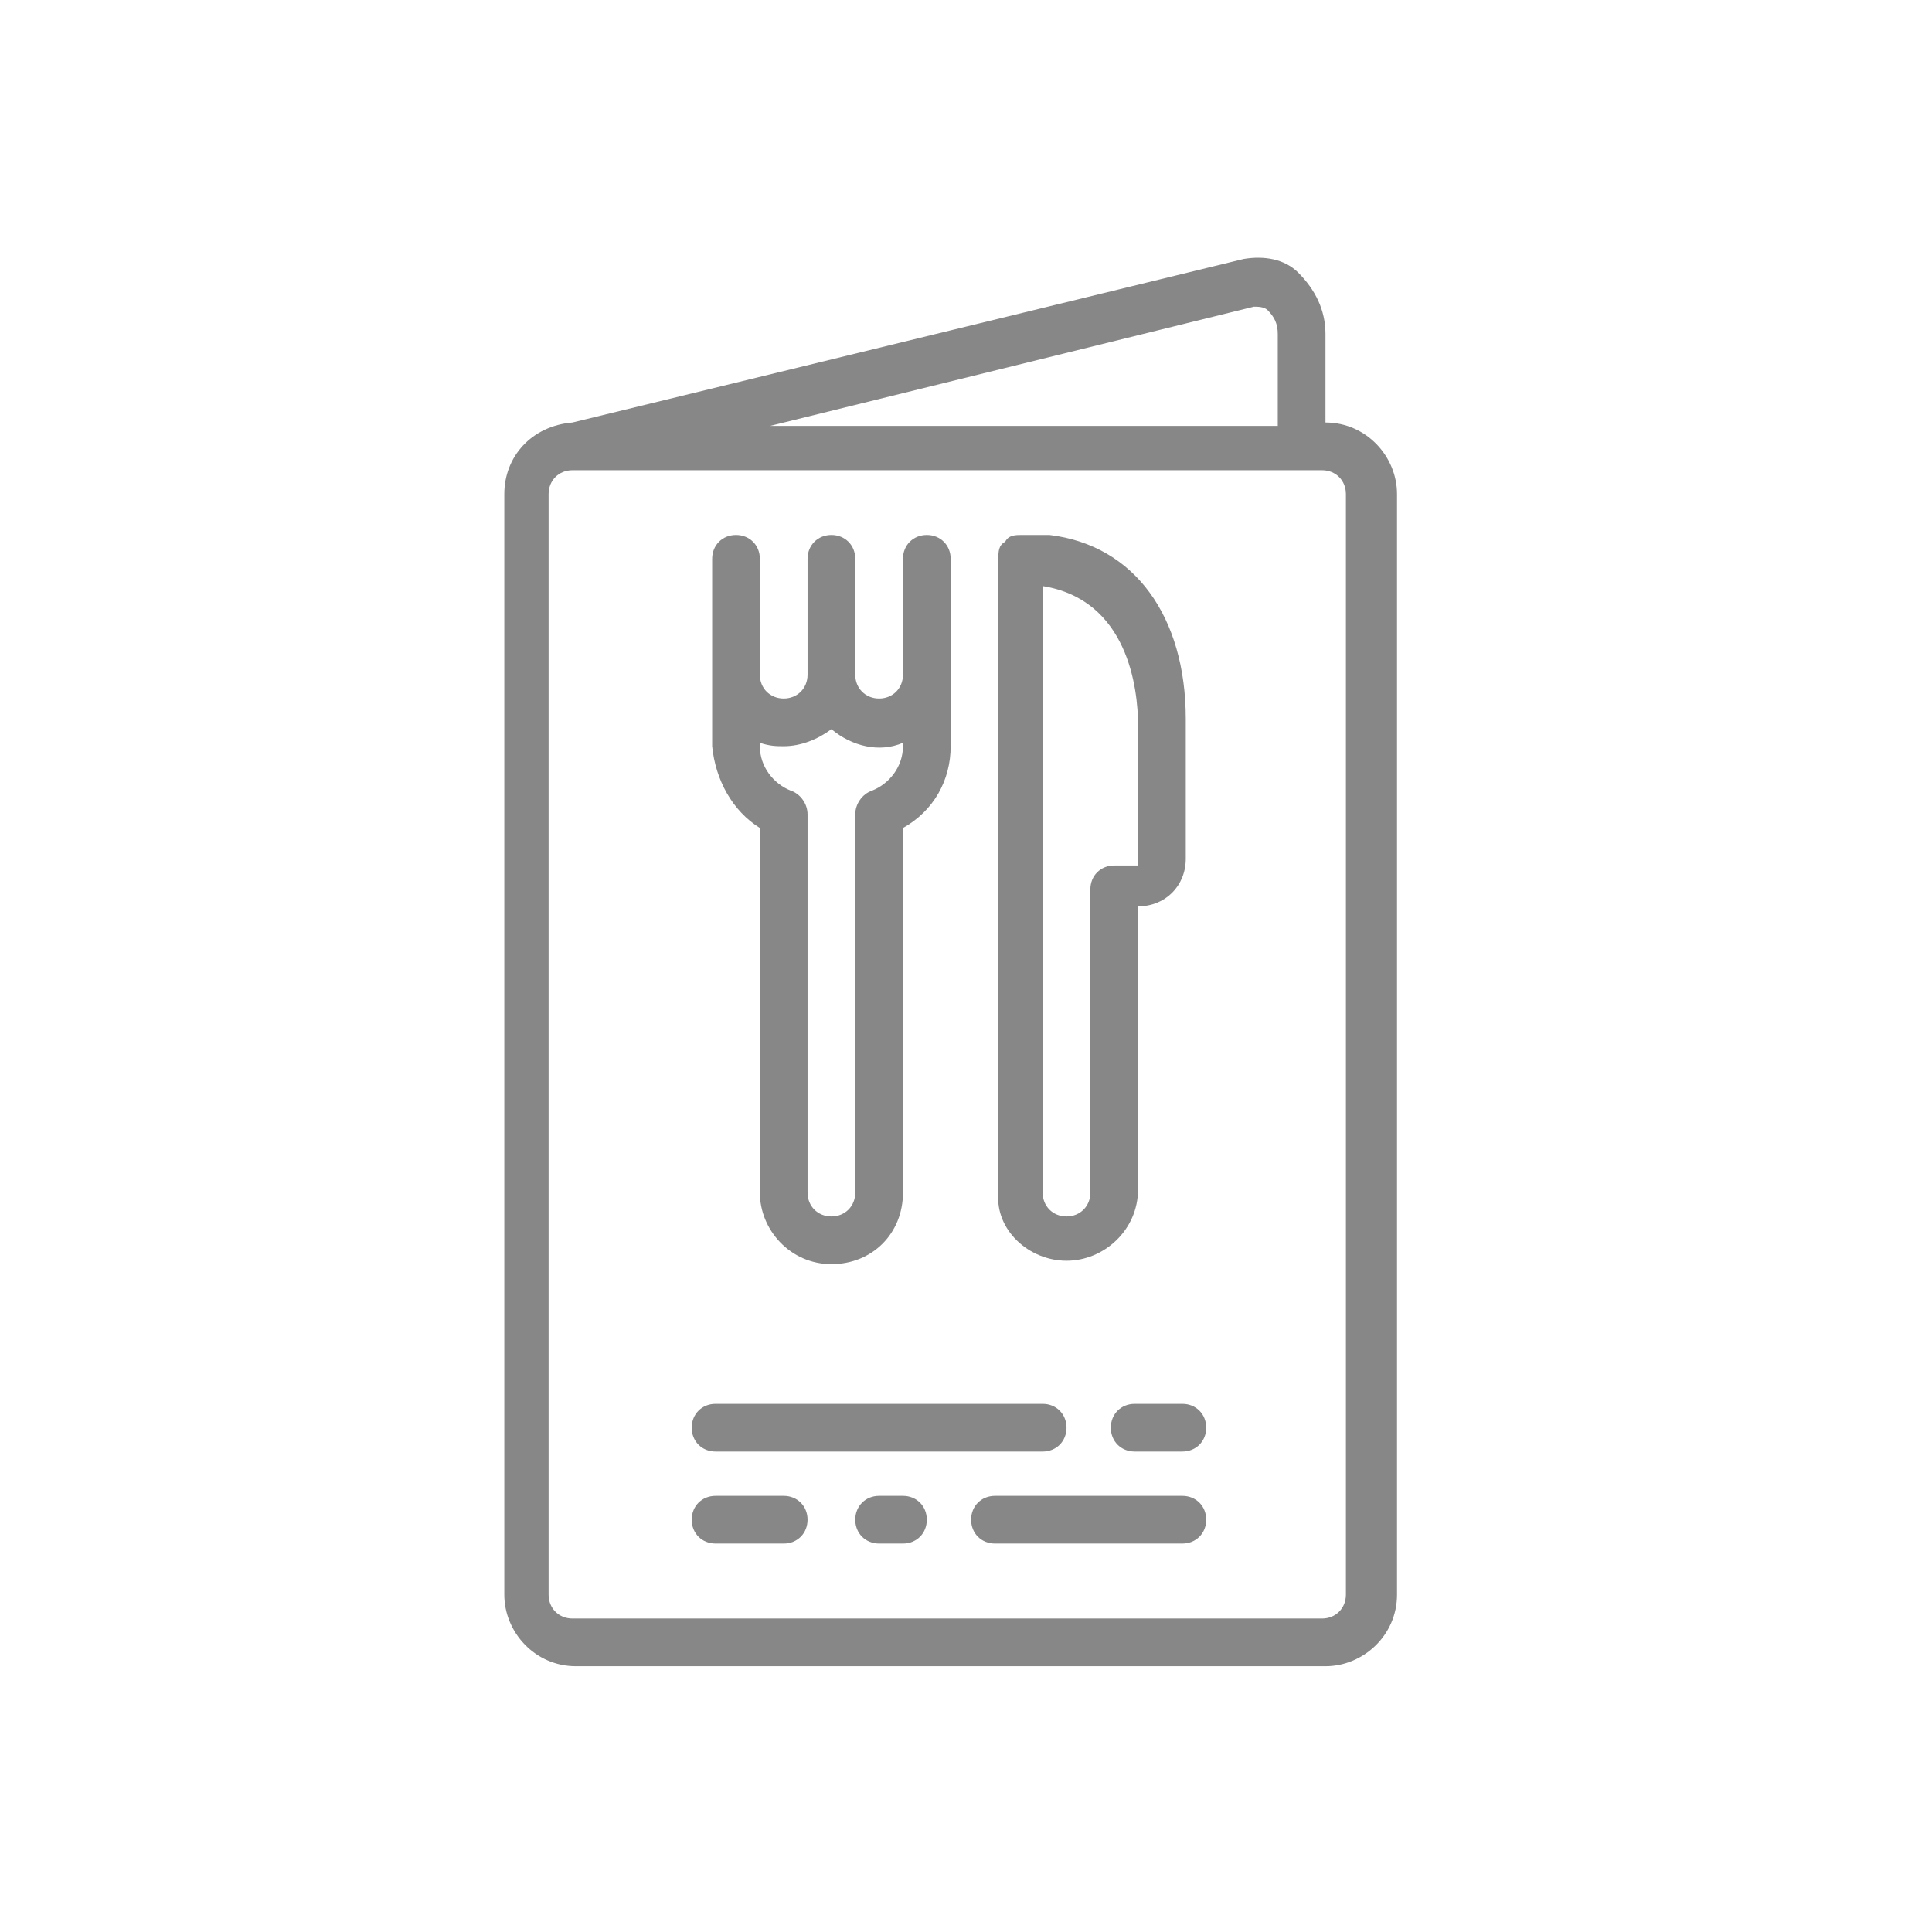<?xml version="1.0" encoding="utf-8"?>
<!-- Generator: Adobe Illustrator 26.5.0, SVG Export Plug-In . SVG Version: 6.00 Build 0)  -->
<svg version="1.1" id="Réteg_1" xmlns="http://www.w3.org/2000/svg" xmlns:xlink="http://www.w3.org/1999/xlink" x="0px" y="0px"
	 viewBox="0 0 56.7 56.7" style="enable-background:new 0 0 56.7 56.7;" xml:space="preserve">
<style type="text/css">
	.st0{fill:#878787;}
</style>
<g>
	<path class="st0" d="M14.8,14.5v32.3c0,1.1,0.9,2.1,2.1,2.1h22c1.1,0,2.1-0.9,2.1-2.1V14.5c0-1.1-0.9-2.1-2.1-2.1V9.8
		c0-0.7-0.3-1.3-0.8-1.8c-0.4-0.4-1-0.5-1.6-0.4l-19.7,4.8C15.6,12.5,14.8,13.4,14.8,14.5z M39.5,14.5v32.3c0,0.4-0.3,0.7-0.7,0.7
		h-22c-0.4,0-0.7-0.3-0.7-0.7V14.5c0-0.4,0.3-0.7,0.7-0.7h22C39.2,13.8,39.5,14.1,39.5,14.5z M36.8,9c0.1,0,0.3,0,0.4,0.1
		c0.2,0.2,0.3,0.4,0.3,0.7v2.7H22.6L36.8,9z"/>
	<path class="st0" d="M31.3,37c1.1,0,2.1-0.9,2.1-2.1v-8.3c0.8,0,1.4-0.6,1.4-1.4v-4.1c0-3-1.5-5.1-4-5.4L30,15.7
		c-0.2,0-0.4,0-0.5,0.2c-0.2,0.1-0.2,0.3-0.2,0.5V35C29.2,36.1,30.2,37,31.3,37L31.3,37z M30.6,17.2c2.5,0.4,2.8,3,2.8,4.1v4.1h-0.7
		c-0.4,0-0.7,0.3-0.7,0.7V35c0,0.4-0.3,0.7-0.7,0.7s-0.7-0.3-0.7-0.7V17.2z"/>
	<path class="st0" d="M22.3,24.3V35c0,1.1,0.9,2.1,2.1,2.1s2.1-0.9,2.1-2.1V24.3c0.9-0.5,1.4-1.4,1.4-2.4v-5.5
		c0-0.4-0.3-0.7-0.7-0.7c-0.4,0-0.7,0.3-0.7,0.7v3.4c0,0.4-0.3,0.7-0.7,0.7c-0.4,0-0.7-0.3-0.7-0.7v-3.4c0-0.4-0.3-0.7-0.7-0.7
		s-0.7,0.3-0.7,0.7v3.4c0,0.4-0.3,0.7-0.7,0.7c-0.4,0-0.7-0.3-0.7-0.7v-3.4c0-0.4-0.3-0.7-0.7-0.7c-0.4,0-0.7,0.3-0.7,0.7v5.5
		C21,22.9,21.5,23.8,22.3,24.3z M23,21.9c0.5,0,1-0.2,1.4-0.5c0.6,0.5,1.4,0.7,2.1,0.4v0.1c0,0.6-0.4,1.1-0.9,1.3
		c-0.3,0.1-0.5,0.4-0.5,0.7V35c0,0.4-0.3,0.7-0.7,0.7s-0.7-0.3-0.7-0.7V23.9c0-0.3-0.2-0.6-0.5-0.7c-0.5-0.2-0.9-0.7-0.9-1.3v-0.1
		C22.6,21.9,22.8,21.9,23,21.9L23,21.9z"/>
	<path class="st0" d="M21,42.6h9.6c0.4,0,0.7-0.3,0.7-0.7s-0.3-0.7-0.7-0.7H21c-0.4,0-0.7,0.3-0.7,0.7S20.6,42.6,21,42.6z"/>
	<path class="st0" d="M34.7,41.2h-1.4c-0.4,0-0.7,0.3-0.7,0.7s0.3,0.7,0.7,0.7h1.4c0.4,0,0.7-0.3,0.7-0.7S35.1,41.2,34.7,41.2z"/>
	<path class="st0" d="M34.7,43.9h-5.5c-0.4,0-0.7,0.3-0.7,0.7c0,0.4,0.3,0.7,0.7,0.7h5.5c0.4,0,0.7-0.3,0.7-0.7
		C35.4,44.2,35.1,43.9,34.7,43.9z"/>
	<path class="st0" d="M26.5,43.9h-0.7c-0.4,0-0.7,0.3-0.7,0.7c0,0.4,0.3,0.7,0.7,0.7h0.7c0.4,0,0.7-0.3,0.7-0.7
		C27.2,44.2,26.9,43.9,26.5,43.9z"/>
	<path class="st0" d="M23,43.9H21c-0.4,0-0.7,0.3-0.7,0.7c0,0.4,0.3,0.7,0.7,0.7H23c0.4,0,0.7-0.3,0.7-0.7
		C23.7,44.2,23.4,43.9,23,43.9z"/>
</g>
</svg>
